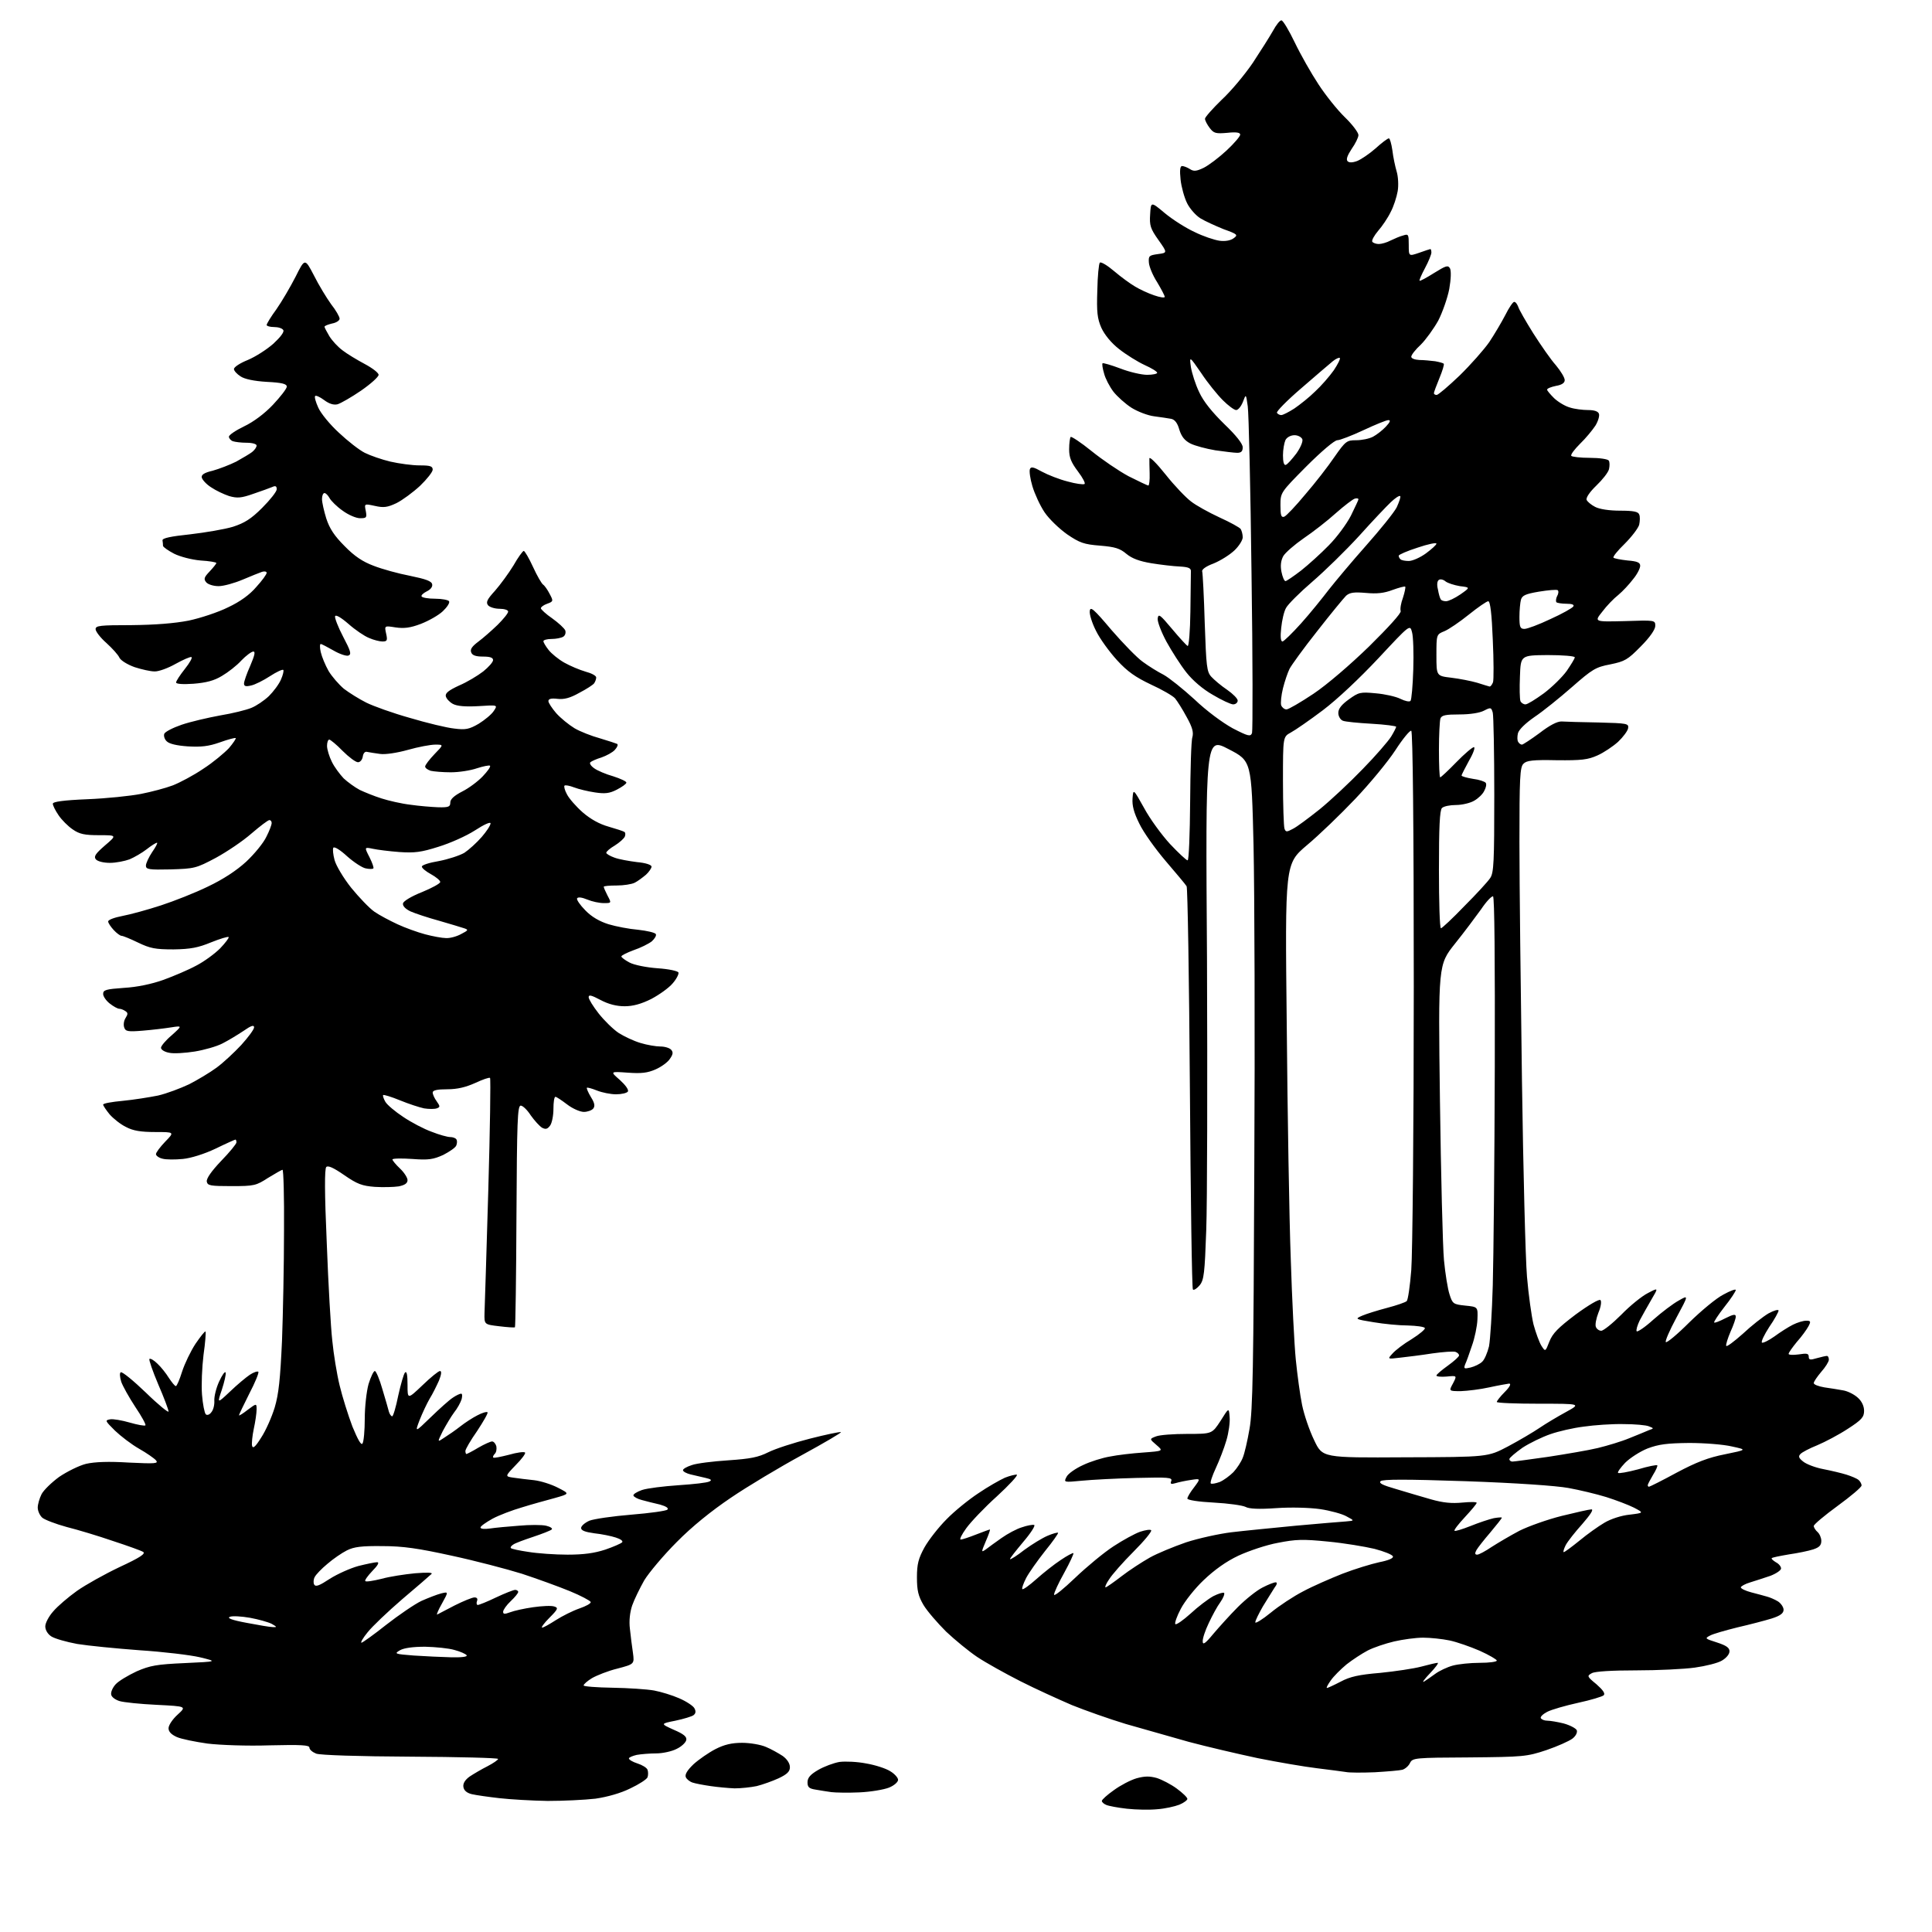 <?xml version="1.0" encoding="UTF-8" standalone="no"?>
<svg 
  version="1.1" 
  xmlns="http://www.w3.org/2000/svg" 
  xmlns:xlink="http://www.w3.org/1999/xlink" 
  xmlns:svg="http://www.w3.org/2000/svg"
  xmlns:rdf="http://www.w3.org/1999/02/22-rdf-syntax-ns#"
  xmlns:cc="http://creativecommons.org/ns#"
  xmlns:dc="http://purl.org/dc/elements/1.1/"
  viewBox="0 0 768 768"
  width="768"
  height="768"
>
<style>svg {background-color: white; }</style>"
<path stroke="none" fill="black" fill-rule="evenodd" d="M460.0,719.2C457.0,719.5 451.6,719.4 448.0,719.0C444.4,718.6 440.7,717.9 439.8,717.5C438.8,717.1 438.0,716.4 438.0,715.9C438.0,715.4 440.1,713.5 442.8,711.6C445.4,709.7 449.4,707.6 451.8,706.9C455.1,706.0 457.0,706.0 459.9,706.8C462.0,707.5 465.5,709.3 467.8,711.0C470.1,712.7 472.0,714.5 472.0,715.1C472.0,715.6 470.5,716.7 468.8,717.4C467.0,718.1 463.0,719.0 460.0,719.2zM217.7,715.9C211.5,715.8 202.9,715.3 198.5,714.8C194.1,714.3 189.2,713.6 187.5,713.2C185.5,712.7 184.4,711.7 184.2,710.3C184.0,708.9 184.9,707.5 186.7,706.2C188.2,705.2 191.4,703.3 193.8,702.1C196.1,700.9 198.0,699.6 198.0,699.2C198.0,698.8 182.3,698.4 163.2,698.3C142.5,698.2 127.3,697.7 125.7,697.1C124.2,696.5 123.0,695.5 123.0,694.7C123.0,693.7 119.8,693.5 107.2,693.8C98.2,694.1 87.5,693.7 82.5,693.1C77.6,692.4 72.1,691.3 70.3,690.5C68.1,689.5 67.0,688.4 67.0,687.0C67.0,685.8 68.6,683.4 70.6,681.6C74.2,678.3 74.2,678.3 62.3,677.7C55.8,677.4 49.1,676.7 47.5,676.2C45.9,675.7 44.3,674.6 44.2,673.6C44.0,672.6 44.8,670.8 46.0,669.5C47.2,668.2 50.9,666.0 54.3,664.4C59.6,662.1 62.2,661.6 73.5,661.1C86.5,660.5 86.5,660.5 79.5,658.8C75.7,657.9 64.8,656.6 55.5,656.0C46.1,655.3 35.0,654.2 30.7,653.5C26.4,652.7 21.8,651.4 20.4,650.5C19.0,649.6 18.0,648.0 18.0,646.5C18.0,645.2 19.4,642.5 21.2,640.5C22.9,638.5 27.1,634.9 30.6,632.4C34.0,630.0 41.7,625.7 47.6,622.9C55.6,619.2 58.0,617.6 56.9,616.9C56.1,616.4 50.8,614.5 45.0,612.6C39.2,610.6 30.9,608.1 26.5,607.0C22.1,605.8 17.7,604.1 16.8,603.3C15.8,602.4 15.0,600.6 15.0,599.3C15.0,598.0 15.7,595.6 16.5,594.0C17.3,592.4 20.5,589.3 23.5,587.1C26.6,585.0 31.4,582.6 34.2,581.9C37.7,581.1 43.2,580.9 51.3,581.4C61.8,581.9 63.1,581.8 62.0,580.5C61.3,579.7 58.3,577.6 55.3,575.9C52.3,574.2 48.0,570.9 45.7,568.7C41.8,564.8 41.6,564.6 43.8,564.2C45.0,564.0 48.5,564.6 51.6,565.5C54.7,566.4 57.5,566.9 57.8,566.6C58.1,566.3 56.3,563.0 53.8,559.3C51.3,555.5 48.8,551.0 48.2,549.3C47.6,547.3 47.5,545.8 48.0,545.5C48.6,545.2 53.0,548.8 58.0,553.6C62.9,558.4 67.0,561.7 67.0,561.1C67.0,560.4 65.2,555.6 62.9,550.3C60.7,545.1 59.1,540.5 59.4,540.2C59.8,539.9 61.2,540.7 62.6,542.1C64.0,543.4 66.0,545.9 67.1,547.7C68.3,549.5 69.5,551.0 69.9,551.0C70.3,551.0 71.4,548.4 72.4,545.2C73.4,542.1 75.8,537.1 77.7,534.2C79.7,531.3 81.4,529.1 81.7,529.3C81.9,529.6 81.6,533.8 80.9,538.6C80.3,543.5 80.0,550.6 80.3,554.4C80.6,558.2 81.3,561.7 81.8,562.2C82.3,562.7 83.3,562.4 84.0,561.4C84.8,560.5 85.3,558.5 85.2,556.8C85.1,555.2 85.9,551.8 87.1,549.2C88.3,546.6 89.4,545.0 89.7,545.6C89.9,546.3 89.2,549.3 88.2,552.4C86.3,558.0 86.3,558.0 91.4,553.2C94.2,550.5 97.8,547.5 99.3,546.5C100.8,545.5 102.3,545.0 102.7,545.3C103.0,545.7 101.4,549.6 99.1,554.0C96.9,558.4 95.0,562.3 95.0,562.6C95.0,562.9 96.6,561.9 98.5,560.4C102.0,557.8 102.0,557.8 102.0,560.3C102.0,561.7 101.5,565.2 100.9,567.9C100.3,570.7 100.0,573.8 100.2,574.7C100.5,576.0 101.5,575.2 103.8,571.5C105.6,568.8 108.0,563.4 109.2,559.5C110.8,554.1 111.4,548.2 112.1,533.0C112.5,522.3 112.9,502.6 112.9,489.2C113.0,475.9 112.7,465.0 112.3,465.0C112.0,465.0 109.4,466.5 106.6,468.2C101.8,471.3 101.1,471.5 92.0,471.5C83.6,471.5 82.5,471.3 82.2,469.7C82.0,468.5 84.0,465.6 87.9,461.5C91.3,458.0 94.0,454.7 94.0,454.1C94.0,453.5 93.8,453.0 93.6,453.0C93.4,453.0 89.8,454.6 85.7,456.6C81.3,458.7 75.9,460.4 72.7,460.7C69.7,461.0 66.0,461.0 64.6,460.6C63.2,460.3 62.0,459.4 62.0,458.8C62.0,458.1 63.7,455.9 65.7,453.8C69.4,450.0 69.4,450.0 61.7,450.0C56.0,450.0 52.9,449.5 50.1,448.0C48.0,447.0 45.1,444.7 43.6,443.0C42.2,441.3 41.0,439.5 41.0,439.1C41.0,438.6 44.5,438.0 48.8,437.6C53.0,437.2 59.3,436.2 62.8,435.5C66.3,434.7 71.8,432.6 75.2,431.0C78.5,429.3 83.4,426.4 86.1,424.4C88.7,422.5 93.1,418.4 95.9,415.4C98.7,412.3 101.0,409.2 101.0,408.4C101.0,407.3 99.8,407.7 96.8,409.8C94.4,411.4 90.6,413.7 88.4,414.8C86.1,416.0 81.1,417.4 77.4,418.0C73.6,418.6 69.0,418.9 67.3,418.5C65.5,418.2 64.0,417.3 64.0,416.5C64.0,415.8 65.9,413.5 68.3,411.5C72.5,407.7 72.5,407.7 68.0,408.4C65.5,408.8 60.5,409.4 56.8,409.7C50.9,410.2 49.9,410.0 49.4,408.5C49.0,407.5 49.2,405.8 49.9,404.7C50.9,403.1 50.9,402.6 49.8,401.9C49.1,401.4 48.0,401.0 47.4,401.0C46.8,401.0 45.1,400.1 43.6,398.9C42.2,397.8 41.0,396.1 41.0,395.1C41.0,393.5 42.2,393.2 49.2,392.7C54.5,392.4 60.2,391.2 65.0,389.5C69.1,388.0 75.0,385.5 78.1,383.8C81.2,382.2 85.4,379.1 87.5,377.0C89.6,374.8 91.1,372.8 90.9,372.5C90.6,372.2 87.4,373.2 83.9,374.6C78.8,376.7 75.8,377.3 69.0,377.4C61.7,377.4 59.7,377.0 54.9,374.7C51.8,373.2 48.9,372.0 48.3,372.0C47.8,372.0 46.4,371.0 45.2,369.7C44.0,368.4 43.0,366.9 43.0,366.3C43.0,365.6 45.6,364.7 48.7,364.1C51.9,363.5 58.8,361.6 64.0,359.9C69.2,358.2 77.6,354.9 82.7,352.4C88.6,349.6 94.0,346.1 97.9,342.5C101.2,339.4 104.8,335.0 105.9,332.6C107.1,330.3 108.0,327.8 108.0,327.2C108.0,326.5 107.6,326.0 107.1,326.0C106.5,326.0 103.4,328.4 100.0,331.3C96.6,334.3 90.2,338.6 85.8,341.0C77.9,345.2 77.3,345.3 67.8,345.6C59.2,345.8 58.0,345.6 58.0,344.1C58.0,343.2 59.1,340.8 60.5,338.7C61.9,336.7 62.8,335.0 62.4,335.0C62.0,335.0 60.2,336.1 58.3,337.6C56.5,339.0 53.4,340.8 51.5,341.6C49.6,342.3 46.1,343.0 43.7,343.0C41.1,343.0 38.8,342.4 38.1,341.6C37.2,340.5 37.9,339.4 41.7,336.1C46.5,332.0 46.5,332.0 39.4,332.0C33.7,332.0 31.6,331.6 28.9,329.7C27.1,328.5 24.5,325.9 23.3,324.1C22.0,322.2 21.0,320.2 21.0,319.5C21.0,318.7 25.1,318.1 34.8,317.7C42.3,317.4 51.9,316.4 56.0,315.6C60.1,314.8 65.8,313.3 68.7,312.2C71.5,311.1 77.0,308.2 80.8,305.6C84.7,303.1 89.2,299.3 91.0,297.4C92.7,295.4 93.9,293.6 93.7,293.4C93.5,293.2 90.7,293.9 87.4,295.1C82.9,296.7 79.9,297.0 74.7,296.7C70.3,296.4 67.3,295.7 66.3,294.7C65.4,293.9 65.0,292.5 65.3,291.7C65.6,290.9 68.7,289.3 72.2,288.1C75.7,286.9 82.6,285.3 87.5,284.4C92.4,283.6 98.0,282.2 99.9,281.4C101.9,280.6 105.0,278.5 106.9,276.7C108.7,274.9 110.9,272.0 111.7,270.1C112.5,268.3 112.9,266.5 112.6,266.3C112.3,266.0 109.9,267.1 107.3,268.8C104.7,270.5 101.3,272.2 99.8,272.5C97.7,273.0 97.0,272.8 97.0,271.7C97.0,270.9 98.1,267.7 99.5,264.6C101.2,260.6 101.6,259.0 100.7,259.0C100.0,259.0 97.8,260.6 95.9,262.6C94.1,264.6 90.6,267.3 88.2,268.7C85.1,270.6 81.9,271.4 76.9,271.8C72.7,272.1 70.0,271.9 70.0,271.3C70.0,270.7 71.6,268.3 73.5,265.9C75.4,263.5 76.6,261.4 76.1,261.2C75.6,261.0 72.7,262.3 69.8,263.9C66.8,265.6 63.0,267.0 61.4,266.9C59.8,266.9 56.3,266.1 53.5,265.2C50.7,264.2 48.1,262.6 47.5,261.5C47.0,260.3 44.6,257.7 42.3,255.6C39.9,253.5 38.0,251.0 38.0,250.1C38.0,248.7 39.7,248.5 52.2,248.5C61.8,248.4 69.3,247.8 75.0,246.7C79.7,245.7 86.7,243.4 90.7,241.4C95.4,239.2 99.3,236.4 101.9,233.3C104.2,230.8 106.0,228.3 106.0,227.7C106.0,227.2 105.2,227.0 104.2,227.3C103.3,227.6 99.8,229.0 96.5,230.4C93.2,231.8 88.9,233.0 86.9,233.0C84.8,233.0 82.7,232.3 82.0,231.5C80.9,230.2 81.1,229.5 83.3,227.2C84.8,225.6 86.0,224.1 86.0,223.8C86.0,223.5 83.2,223.0 79.7,222.8C76.2,222.5 71.6,221.3 69.2,220.1C66.9,218.9 64.9,217.5 64.8,217.0C64.8,216.4 64.7,215.4 64.6,214.8C64.5,213.9 68.0,213.2 75.6,212.4C81.6,211.7 89.3,210.4 92.6,209.4C97.2,207.9 99.8,206.3 104.2,201.9C107.4,198.7 110.0,195.4 110.0,194.5C110.0,193.2 109.5,193.0 108.2,193.6C107.3,194.0 103.9,195.2 100.7,196.3C95.9,198.0 94.3,198.1 91.1,197.2C89.0,196.5 85.8,195.0 83.9,193.7C82.0,192.5 80.4,190.7 80.2,189.8C80.0,188.7 81.2,187.9 84.6,187.1C87.1,186.4 91.3,184.8 93.9,183.5C96.4,182.1 99.3,180.4 100.2,179.7C101.2,178.9 102.0,177.8 102.0,177.1C102.0,176.5 100.3,176.0 98.1,176.0C95.9,176.0 93.5,175.7 92.6,175.4C91.7,175.1 91.0,174.2 91.0,173.6C91.0,172.9 93.7,171.1 97.0,169.5C100.8,167.7 105.2,164.4 108.5,160.9C111.5,157.7 114.0,154.5 114.0,153.7C114.0,152.6 112.1,152.1 106.1,151.8C101.0,151.5 97.2,150.7 95.6,149.6C94.2,148.7 93.0,147.4 93.0,146.7C93.0,145.9 95.5,144.3 98.5,143.1C101.6,141.8 106.1,138.9 108.7,136.6C111.5,134.0 113.1,131.9 112.6,131.2C112.2,130.5 110.6,130.0 108.9,130.0C107.3,130.0 106.0,129.6 106.0,129.2C106.0,128.7 107.7,125.9 109.9,122.9C112.0,119.9 115.4,114.1 117.5,110.0C121.2,102.6 121.2,102.6 124.8,109.5C126.7,113.3 129.8,118.4 131.6,120.9C133.5,123.3 135.0,125.9 135.0,126.7C135.0,127.4 133.7,128.3 132.0,128.6C130.4,129.0 129.0,129.5 129.0,129.9C129.0,130.2 129.9,131.9 130.9,133.6C132.0,135.4 134.3,137.9 136.2,139.3C138.0,140.7 142.0,143.1 145.0,144.7C148.0,146.3 150.5,148.2 150.5,149.0C150.5,149.8 147.4,152.6 143.5,155.3C139.7,157.9 135.5,160.3 134.2,160.7C132.6,161.1 130.8,160.5 128.8,159.0C127.2,157.8 125.6,157.1 125.3,157.4C124.9,157.7 125.5,159.8 126.5,162.0C127.5,164.3 131.2,168.8 134.7,172.0C138.2,175.3 142.8,178.9 145.0,180.0C147.2,181.1 151.8,182.7 155.2,183.5C158.7,184.3 163.9,185.0 166.8,185.0C171.0,185.0 172.0,185.3 172.0,186.7C172.0,187.6 169.7,190.5 167.0,193.1C164.2,195.7 160.0,198.8 157.6,200.0C154.0,201.7 152.5,201.9 149.0,201.1C144.8,200.2 144.8,200.2 145.4,203.1C145.9,205.8 145.7,206.0 143.1,206.0C141.6,206.0 138.5,204.7 136.2,203.0C133.9,201.4 131.6,199.1 131.0,198.0C130.4,196.9 129.5,196.0 129.0,196.0C128.4,196.0 128.0,197.1 128.0,198.4C128.0,199.7 128.8,203.2 129.7,206.1C131.0,210.1 132.9,213.0 137.0,217.1C140.9,221.1 144.2,223.3 148.5,224.9C151.8,226.2 158.3,228.0 163.0,228.9C169.3,230.2 171.6,231.0 171.8,232.3C172.0,233.3 171.1,234.4 169.6,235.1C168.2,235.8 167.3,236.7 167.6,237.1C167.9,237.6 170.3,238.0 173.0,238.0C175.7,238.0 178.2,238.5 178.5,239.0C178.9,239.6 177.7,241.4 176.0,243.0C174.3,244.6 170.4,246.8 167.3,248.0C163.1,249.6 160.6,249.9 157.2,249.4C152.8,248.7 152.8,248.7 153.5,251.9C154.1,254.6 153.9,255.0 152.0,255.0C150.9,255.0 148.5,254.4 146.7,253.6C144.9,252.9 141.2,250.4 138.5,248.0C135.5,245.4 133.4,244.2 133.2,245.0C133.0,245.6 134.4,249.3 136.4,253.1C139.4,258.8 139.8,260.1 138.5,260.6C137.7,260.9 135.0,260.0 132.6,258.6C130.1,257.2 127.9,256.0 127.5,256.0C127.1,256.0 127.1,257.5 127.5,259.2C127.9,261.0 129.3,264.4 130.6,266.7C131.9,268.9 134.7,272.1 136.7,273.8C138.8,275.4 142.8,277.9 145.6,279.3C148.4,280.7 156.2,283.5 163.0,285.4C169.7,287.4 177.6,289.3 180.5,289.6C185.1,290.2 186.5,289.9 190.3,287.7C192.7,286.2 195.4,284.0 196.3,282.6C197.9,280.2 197.9,280.2 190.2,280.7C184.9,281.0 181.7,280.7 180.0,279.8C178.6,279.0 177.4,277.7 177.2,276.7C177.0,275.5 178.4,274.4 182.5,272.5C185.6,271.2 189.9,268.6 192.1,266.9C194.2,265.2 196.0,263.2 196.0,262.4C196.0,261.4 194.8,261.0 192.0,261.0C189.1,261.0 187.7,260.5 187.3,259.3C186.8,258.1 187.7,256.9 190.1,255.1C192.0,253.7 195.4,250.7 197.8,248.4C200.1,246.1 202.0,243.8 202.0,243.1C202.0,242.5 200.5,242.0 198.6,242.0C196.8,242.0 194.7,241.4 194.0,240.6C193.1,239.4 193.6,238.3 196.8,234.8C198.9,232.4 202.2,227.9 204.1,224.8C205.9,221.6 207.8,219.0 208.2,219.0C208.6,219.0 210.3,221.9 211.9,225.4C213.5,228.9 215.3,232.0 215.9,232.4C216.5,232.8 217.7,234.5 218.5,236.1C220.0,238.9 220.0,239.1 217.5,240.0C216.1,240.5 215.0,241.3 215.0,241.8C215.0,242.2 217.0,244.1 219.5,245.8C222.0,247.6 224.3,249.7 224.7,250.6C225.0,251.5 224.7,252.6 223.9,253.1C223.1,253.6 221.0,254.0 219.2,254.0C217.5,254.0 216.0,254.4 216.0,254.9C216.0,255.3 216.9,256.9 218.1,258.4C219.2,259.8 222.0,262.1 224.3,263.4C226.6,264.7 230.4,266.3 232.8,267.0C235.1,267.6 237.0,268.6 237.0,269.3C237.0,270.0 236.6,271.0 236.2,271.6C235.8,272.2 233.2,273.9 230.3,275.4C226.6,277.5 224.2,278.1 221.6,277.8C219.1,277.5 218.0,277.8 218.0,278.7C218.0,279.4 219.4,281.5 221.1,283.5C222.9,285.5 226.1,288.1 228.4,289.5C230.6,290.8 235.2,292.6 238.5,293.5C241.8,294.5 244.9,295.5 245.3,295.7C245.8,296.0 245.4,297.0 244.4,298.1C243.5,299.1 241.1,300.4 239.1,301.1C237.1,301.7 235.1,302.6 234.7,303.0C234.2,303.4 234.9,304.5 236.2,305.4C237.4,306.3 240.9,307.8 243.8,308.6C246.6,309.5 249.0,310.6 249.0,311.1C249.0,311.6 247.3,312.8 245.2,313.9C242.3,315.4 240.5,315.6 236.5,315.0C233.8,314.6 230.0,313.7 228.2,313.0C226.4,312.3 224.7,312.0 224.4,312.3C224.1,312.6 224.5,314.2 225.4,315.8C226.2,317.4 229.0,320.6 231.6,322.9C234.7,325.6 238.3,327.6 241.9,328.6C245.0,329.5 247.8,330.4 248.2,330.7C248.6,330.9 248.7,331.7 248.4,332.5C248.1,333.3 246.3,334.9 244.4,336.1C242.5,337.2 241.0,338.5 241.0,339.0C241.0,339.4 242.5,340.3 244.2,340.9C246.0,341.6 250.1,342.3 253.2,342.7C256.7,343.0 259.0,343.8 259.0,344.5C259.0,345.1 258.0,346.6 256.8,347.7C255.5,348.8 253.5,350.3 252.3,350.9C251.1,351.5 247.9,352.0 245.1,352.0C242.3,352.0 240.0,352.2 240.0,352.5C240.0,352.9 240.7,354.4 241.5,356.0C243.1,359.0 243.1,359.0 240.0,359.0C238.3,359.0 235.4,358.4 233.5,357.6C231.3,356.7 229.8,356.5 229.4,357.1C229.1,357.6 230.6,359.8 232.7,361.9C235.2,364.5 238.4,366.3 241.9,367.4C244.9,368.3 250.1,369.3 253.7,369.6C257.2,370.0 260.3,370.7 260.7,371.3C261.0,371.9 260.3,373.1 259.1,374.2C257.8,375.2 254.6,376.8 251.9,377.7C249.2,378.7 247.0,379.8 247.0,380.2C247.0,380.6 248.5,381.7 250.2,382.6C252.0,383.6 257.1,384.6 261.4,384.9C265.9,385.2 269.5,386.0 269.7,386.6C269.9,387.2 268.9,389.2 267.4,390.9C265.9,392.7 262.1,395.4 258.9,397.1C254.9,399.1 251.6,400.0 248.3,400.0C245.1,400.0 241.9,399.2 238.7,397.5C235.1,395.6 234.0,395.3 234.0,396.4C234.0,397.2 235.8,400.1 238.0,402.9C240.2,405.7 243.8,409.2 245.9,410.6C248.1,412.0 251.9,413.8 254.6,414.6C257.2,415.4 260.8,416.0 262.5,416.0C264.3,416.0 266.2,416.6 266.8,417.3C267.7,418.3 267.5,419.2 266.3,420.9C265.5,422.2 262.9,424.1 260.6,425.1C257.4,426.5 255.0,426.8 249.5,426.4C242.5,425.9 242.5,425.9 246.4,429.3C248.6,431.3 250.0,433.2 249.6,433.9C249.2,434.5 247.1,435.0 244.9,435.0C242.7,435.0 239.3,434.3 237.3,433.5C235.3,432.7 233.5,432.2 233.3,432.4C233.1,432.6 233.8,434.3 234.9,436.1C236.4,438.5 236.6,439.7 235.8,440.7C235.2,441.4 233.5,442.0 232.1,442.0C230.6,442.0 227.6,440.7 225.4,439.0C223.3,437.4 221.2,436.0 220.8,436.0C220.3,436.0 220.0,438.2 220.0,440.8C220.0,443.5 219.4,446.4 218.7,447.4C217.6,448.9 216.9,449.0 215.5,448.3C214.5,447.7 212.5,445.5 211.0,443.4C209.6,441.2 207.8,439.5 207.0,439.5C205.7,439.5 205.5,445.8 205.3,483.4C205.2,507.5 204.9,527.4 204.7,527.6C204.5,527.8 201.7,527.6 198.4,527.2C192.5,526.5 192.5,526.5 192.6,522.0C192.7,519.5 193.4,497.6 194.1,473.3C194.8,449.0 195.1,428.8 194.8,428.5C194.5,428.2 191.9,429.1 188.9,430.5C185.1,432.2 181.8,433.0 177.8,433.0C173.8,433.0 172.0,433.4 172.0,434.3C172.0,435.0 172.7,436.6 173.6,437.8C175.0,439.8 175.0,440.1 173.6,440.6C172.7,440.9 170.5,440.9 168.6,440.6C166.7,440.2 162.4,438.8 159.0,437.4C155.6,436.0 152.6,435.1 152.3,435.3C152.1,435.6 152.5,436.8 153.2,438.0C153.9,439.2 157.1,441.9 160.3,444.0C163.4,446.1 168.5,448.8 171.6,449.9C174.6,451.1 177.9,452.0 179.0,452.0C180.0,452.0 181.1,452.4 181.4,452.9C181.8,453.4 181.7,454.5 181.4,455.3C181.1,456.2 178.7,457.8 176.2,459.1C172.2,460.9 170.4,461.2 163.8,460.7C159.5,460.4 156.0,460.5 156.0,460.9C156.0,461.3 157.3,462.9 159.0,464.5C160.7,466.1 162.0,468.2 162.0,469.1C162.0,470.4 160.9,471.1 158.5,471.6C156.5,471.9 152.2,472.0 149.0,471.8C143.9,471.4 142.0,470.7 136.8,467.1C132.6,464.2 130.4,463.2 129.7,463.9C129.0,464.6 129.0,474.1 129.9,494.3C130.5,510.4 131.5,527.9 132.1,533.0C132.6,538.2 133.9,546.2 135.0,550.7C136.1,555.3 138.4,562.6 140.1,567.1C142.3,572.4 143.6,574.7 144.1,573.8C144.6,573.1 145.0,568.6 145.0,563.9C145.0,559.2 145.7,553.1 146.5,550.2C147.4,547.3 148.5,545.0 149.0,545.0C149.5,545.0 150.9,548.3 152.0,552.2C153.2,556.2 154.4,560.3 154.6,561.2C154.9,562.2 155.5,563.0 155.9,563.0C156.3,563.0 157.4,559.3 158.3,554.8C159.3,550.3 160.5,546.1 161.0,545.6C161.7,544.9 162.0,546.6 162.0,550.5C162.0,556.3 162.0,556.3 167.9,550.7C171.2,547.5 174.3,545.0 174.9,545.0C175.6,545.0 175.5,546.3 174.5,548.8C173.6,550.8 172.0,554.1 170.8,556.0C169.7,557.9 167.9,561.7 166.8,564.5C164.9,569.5 164.9,569.5 171.2,563.4C174.7,560.0 178.6,556.5 180.0,555.6C181.3,554.7 182.8,554.0 183.3,554.0C183.8,554.0 183.8,555.0 183.5,556.2C183.1,557.5 181.8,559.9 180.5,561.5C179.3,563.1 177.3,566.5 176.0,568.9C173.8,573.4 173.8,573.4 176.6,571.5C178.2,570.5 181.1,568.5 183.0,567.0C184.9,565.5 188.0,563.5 189.8,562.6C191.7,561.6 193.4,561.1 193.8,561.4C194.1,561.7 192.2,565.0 189.7,568.8C187.1,572.5 185.0,576.1 185.0,576.8C185.0,577.4 185.2,578.0 185.4,578.0C185.6,578.0 187.8,576.9 190.1,575.5C192.5,574.1 195.0,573.0 195.6,573.0C196.3,573.0 197.0,573.9 197.3,574.9C197.5,576.0 197.3,577.3 196.7,577.9C196.1,578.5 195.8,579.2 196.1,579.4C196.3,579.7 199.1,579.1 202.3,578.3C205.4,577.4 208.3,577.0 208.7,577.4C209.1,577.7 207.4,580.0 205.0,582.4C200.7,586.9 200.7,586.9 204.1,587.4C206.0,587.7 209.6,588.1 212.3,588.4C214.9,588.7 219.1,590.0 221.8,591.4C226.5,593.8 226.5,593.8 220.5,595.5C217.2,596.4 211.3,598.0 207.5,599.2C203.7,600.3 198.4,602.3 195.8,603.7C193.1,605.2 191.0,606.7 191.0,607.2C191.0,607.8 192.7,607.9 194.8,607.6C196.8,607.3 202.0,606.8 206.2,606.5C210.5,606.1 215.4,606.1 217.1,606.5C218.8,606.9 219.8,607.6 219.3,608.0C218.9,608.4 215.6,609.7 212.0,610.9C208.4,612.1 204.8,613.4 204.0,614.0C203.2,614.5 202.8,615.1 203.1,615.4C203.3,615.7 206.5,616.4 210.0,616.9C213.6,617.5 220.6,618.0 225.6,618.0C232.1,618.0 236.3,617.4 240.6,616.0C243.8,614.9 246.8,613.6 247.3,613.1C247.8,612.6 246.7,611.8 244.8,611.2C243.0,610.6 239.1,609.8 236.2,609.5C232.6,609.0 231.0,608.4 231.0,607.4C231.0,606.6 232.5,605.3 234.3,604.5C236.1,603.8 243.6,602.7 251.0,602.1C258.4,601.5 264.8,600.6 265.3,600.1C265.9,599.5 264.8,598.8 262.4,598.1C260.2,597.6 257.0,596.8 255.2,596.3C253.5,595.9 251.9,595.0 251.8,594.5C251.6,594.0 253.2,593.0 255.2,592.3C257.3,591.6 263.8,590.8 269.7,590.4C275.7,590.0 281.2,589.4 282.0,588.9C283.1,588.4 282.7,588.0 280.5,587.5C278.8,587.1 276.1,586.5 274.5,586.1C272.9,585.7 271.5,585.0 271.5,584.4C271.5,583.9 273.1,583.0 275.0,582.4C276.9,581.7 283.4,580.9 289.5,580.5C298.3,579.9 301.4,579.3 305.4,577.3C308.2,575.9 315.6,573.5 321.9,571.9C328.2,570.3 333.8,569.1 334.3,569.3C334.7,569.4 327.8,573.5 318.8,578.4C309.8,583.3 297.1,590.9 290.5,595.4C282.8,600.6 275.1,606.8 269.0,613.0C263.8,618.2 258.0,625.1 256.1,628.2C254.3,631.4 252.1,635.9 251.3,638.2C250.4,640.9 250.0,644.3 250.4,647.5C250.7,650.2 251.2,654.5 251.6,657.0C252.2,661.5 252.2,661.5 245.4,663.3C241.7,664.2 237.2,666.0 235.3,667.1C233.5,668.2 232.0,669.5 232.0,670.0C232.0,670.4 237.2,670.8 243.5,670.9C249.8,671.0 257.2,671.5 260.0,672.0C262.7,672.5 267.3,673.9 270.0,675.1C272.8,676.3 275.5,678.1 276.0,679.0C276.7,680.2 276.6,681.1 275.7,681.8C275.1,682.3 271.8,683.3 268.5,684.0C262.5,685.2 262.5,685.2 267.8,687.6C271.8,689.3 273.1,690.4 272.8,691.7C272.6,692.7 270.9,694.3 269.0,695.2C267.1,696.2 263.4,697.0 260.9,697.0C258.3,697.0 254.8,697.3 253.1,697.6C251.4,698.0 250.0,698.6 250.0,699.0C250.0,699.5 251.5,700.4 253.4,701.0C255.3,701.6 257.1,702.7 257.4,703.5C257.7,704.3 257.7,705.7 257.4,706.5C257.1,707.3 254.0,709.3 250.6,710.9C246.8,712.8 241.5,714.3 236.7,715.0C232.4,715.5 223.8,715.9 217.7,715.9zM341.6,712.5C337.2,712.7 332.1,712.6 330.5,712.4C328.9,712.2 326.0,711.7 324.2,711.4C321.6,711.0 321.0,710.4 321.0,708.5C321.0,706.7 322.1,705.4 325.2,703.6C327.6,702.2 331.4,700.8 333.7,700.4C336.0,700.1 340.8,700.3 344.3,701.0C347.9,701.6 352.2,703.0 353.9,704.1C355.6,705.1 357.0,706.7 357.0,707.5C357.0,708.4 355.4,709.8 353.4,710.6C351.4,711.4 346.1,712.3 341.6,712.5zM292.0,710.9C289.5,710.8 285.2,710.4 282.5,710.0C279.7,709.6 276.5,709.0 275.3,708.6C274.1,708.2 272.9,707.2 272.6,706.4C272.2,705.3 273.3,703.6 275.7,701.3C277.8,699.4 281.7,696.7 284.4,695.3C287.9,693.5 290.9,692.8 295.0,692.8C298.1,692.8 302.3,693.5 304.4,694.4C306.4,695.2 309.4,696.9 311.1,698.0C312.9,699.3 314.0,701.0 314.0,702.5C314.0,704.2 312.9,705.3 309.5,706.9C307.1,708.0 303.2,709.4 300.8,710.0C298.4,710.5 294.5,710.9 292.0,710.9zM546.5,704.5C541.5,704.7 536.4,704.7 535.0,704.4C533.6,704.2 528.5,703.5 523.5,702.9C518.5,702.3 508.0,700.5 500.0,698.9C492.0,697.2 479.6,694.3 472.5,692.4C465.4,690.4 454.1,687.2 447.5,685.3C440.9,683.3 431.3,679.9 426.1,677.8C421.0,675.6 411.7,671.4 405.6,668.3C399.5,665.2 391.8,660.9 388.5,658.7C385.2,656.5 379.6,651.9 376.1,648.6C372.7,645.2 368.6,640.5 367.1,638.0C365.0,634.4 364.5,632.2 364.5,627.0C364.5,621.7 365.1,619.5 367.5,615.1C369.2,612.1 373.1,607.1 376.3,603.9C379.4,600.7 385.1,596.1 388.9,593.6C392.7,591.0 397.5,588.3 399.5,587.4C401.5,586.6 403.7,586.1 404.2,586.2C404.8,586.4 401.2,590.3 396.3,594.8C391.4,599.2 385.9,605.0 384.1,607.5C382.3,610.0 381.3,612.0 381.9,612.0C382.5,612.0 385.2,611.1 388.0,610.0C390.8,608.9 393.3,608.0 393.5,608.0C393.7,608.0 393.0,610.1 391.9,612.6C390.0,617.1 390.0,617.2 391.9,615.9C392.9,615.1 395.7,613.1 398.1,611.4C400.5,609.7 404.2,607.7 406.3,607.1C408.3,606.4 410.5,606.0 411.1,606.2C411.7,606.4 409.7,609.5 406.7,613.0C403.7,616.6 401.3,619.6 401.5,619.8C401.7,620.0 404.3,618.4 407.2,616.1C410.2,613.9 414.3,611.4 416.4,610.5C418.5,609.6 420.4,609.1 420.6,609.3C420.8,609.5 418.5,612.8 415.4,616.6C412.4,620.4 409.0,625.2 407.9,627.3C406.8,629.5 406.1,631.4 406.4,631.7C406.7,632.0 409.2,630.2 412.0,627.7C414.8,625.2 419.1,621.8 421.7,620.1C424.2,618.4 426.5,617.2 426.7,617.4C426.9,617.6 425.3,621.1 423.1,625.1C420.8,629.2 419.0,633.1 419.0,633.9C419.0,634.7 422.8,631.6 427.4,627.2C432.0,622.8 438.9,617.1 442.6,614.7C446.4,612.2 451.2,609.6 453.2,608.9C455.3,608.2 457.3,607.9 457.6,608.3C458.0,608.7 454.9,612.5 450.6,616.8C446.4,621.0 442.0,626.0 440.9,627.8C439.7,629.5 439.1,631.0 439.5,631.0C439.8,631.0 442.7,629.0 445.8,626.6C448.9,624.2 454.0,620.9 457.0,619.2C460.0,617.5 466.6,614.8 471.5,613.1C476.4,611.5 484.6,609.7 489.5,609.1C494.4,608.5 505.9,607.4 515.0,606.5C524.1,605.7 533.1,604.9 535.0,604.8C538.5,604.5 538.5,604.5 535.3,602.8C533.6,601.8 528.8,600.5 524.8,599.9C520.6,599.3 513.2,599.1 507.4,599.5C500.4,600.0 496.5,599.8 495.1,599.0C493.9,598.4 488.2,597.6 482.5,597.3C476.5,597.0 472.0,596.3 472.0,595.7C472.0,595.1 473.2,593.1 474.7,591.2C477.3,587.7 477.3,587.7 473.4,588.3C471.3,588.6 468.5,589.2 467.2,589.6C465.5,590.1 465.1,589.9 465.6,588.7C466.1,587.3 464.4,587.2 451.8,587.5C443.9,587.7 434.2,588.2 430.1,588.6C422.8,589.3 422.8,589.3 424.0,587.0C424.6,585.8 427.6,583.7 430.5,582.4C433.4,581.0 438.2,579.5 441.2,579.0C444.1,578.4 450.1,577.7 454.5,577.4C462.5,576.8 462.5,576.8 459.7,574.4C456.9,572.0 456.9,572.0 459.5,571.0C460.9,570.4 466.6,570.0 472.0,570.0C481.8,570.0 481.8,570.0 485.2,564.8C488.5,559.5 488.5,559.5 488.8,563.3C489.0,565.4 488.4,569.6 487.5,572.6C486.6,575.7 484.7,580.6 483.3,583.6C481.9,586.6 481.0,589.3 481.3,589.7C481.7,590.0 483.2,589.7 484.9,589.1C486.5,588.4 488.9,586.6 490.3,585.2C491.7,583.7 493.4,581.1 494.0,579.5C494.7,577.9 495.9,572.7 496.7,568.0C498.0,560.9 498.3,543.4 498.6,464.5C498.9,412.2 498.7,354.4 498.3,336.0C497.5,302.5 497.5,302.5 488.4,297.8C479.2,293.0 479.2,293.0 479.8,381.3C480.0,429.8 479.9,478.3 479.5,489.0C478.9,506.1 478.6,508.8 476.9,510.9C475.8,512.2 474.6,513.0 474.2,512.6C473.8,512.2 473.3,476.2 473.0,432.7C472.7,389.1 472.1,353.0 471.7,352.3C471.3,351.6 467.5,347.1 463.4,342.3C459.3,337.5 454.5,330.8 452.9,327.4C450.7,323.0 450.0,320.2 450.2,317.4C450.5,313.5 450.5,313.5 454.8,321.2C457.1,325.5 461.8,331.9 465.1,335.5C468.5,339.1 471.6,342.0 472.1,342.0C472.6,342.0 473.0,331.5 473.1,318.8C473.2,306.0 473.5,294.4 474.0,293.0C474.5,291.1 474.0,289.1 471.7,285.0C470.1,282.0 468.0,278.7 467.1,277.6C466.2,276.6 461.9,274.1 457.5,272.1C451.4,269.2 448.2,267.0 444.0,262.4C441.0,259.1 437.2,253.9 435.7,250.8C434.1,247.7 433.0,244.1 433.2,242.9C433.4,240.9 434.8,242.1 441.8,250.4C446.4,255.7 452.0,261.5 454.3,263.1C456.6,264.8 460.3,267.1 462.5,268.2C464.7,269.4 470.2,273.8 474.8,278.0C479.6,282.6 486.0,287.3 490.0,289.5C496.2,292.7 497.1,292.9 497.7,291.4C498.0,290.5 498.0,262.0 497.5,228.1C497.1,194.2 496.4,164.2 496.0,161.5C495.3,156.5 495.3,156.5 494.1,159.7C493.4,161.5 492.2,163.0 491.4,163.0C490.6,163.0 488.2,161.2 486.1,159.1C483.9,156.9 480.0,152.1 477.5,148.3C472.8,141.5 472.8,141.5 473.4,145.9C473.8,148.3 475.2,152.8 476.7,155.9C478.4,159.6 481.8,163.8 486.7,168.6C491.4,173.1 494.0,176.4 494.0,177.8C494.0,179.4 493.4,180.0 491.8,180.0C490.6,180.0 486.7,179.5 483.1,179.0C479.5,178.4 475.0,177.2 473.2,176.3C470.9,175.1 469.7,173.6 468.8,170.8C468.1,168.2 467.0,166.8 465.6,166.5C464.4,166.3 461.4,165.8 458.9,165.5C456.3,165.2 452.2,163.6 449.8,162.1C447.3,160.5 444.1,157.6 442.6,155.7C441.1,153.7 439.4,150.5 438.9,148.5C438.3,146.5 438.0,144.6 438.3,144.4C438.5,144.2 441.7,145.1 445.4,146.5C449.0,147.9 453.8,149.0 456.0,149.0C458.2,149.0 460.0,148.6 460.0,148.2C460.0,147.7 457.7,146.3 455.0,145.1C452.2,143.8 447.7,141.0 444.9,138.8C441.7,136.3 439.1,133.1 437.8,130.3C436.2,126.6 435.9,124.1 436.2,115.5C436.3,109.8 436.8,104.8 437.2,104.4C437.7,104.0 440.2,105.5 442.9,107.8C445.6,110.1 449.3,112.8 451.2,113.9C453.0,115.0 456.4,116.6 458.8,117.4C461.1,118.2 463.0,118.5 463.0,118.0C463.0,117.5 461.6,114.9 460.0,112.2C458.3,109.6 456.8,106.0 456.7,104.4C456.5,101.7 456.8,101.5 460.3,101.0C464.1,100.5 464.1,100.5 460.5,95.4C457.3,90.9 456.9,89.6 457.2,85.2C457.5,80.1 457.5,80.1 463.0,84.7C466.0,87.2 471.3,90.6 474.8,92.2C478.2,93.9 482.7,95.4 484.8,95.7C487.1,96.0 489.2,95.6 490.4,94.7C492.2,93.4 492.0,93.1 486.4,91.1C483.2,89.8 479.0,87.9 477.2,86.8C475.4,85.7 473.0,83.0 471.9,80.8C470.8,78.6 469.6,74.3 469.3,71.4C468.9,67.7 469.1,66.0 469.9,66.0C470.5,66.0 471.9,66.5 473.0,67.2C474.5,68.2 475.6,68.1 478.5,66.7C480.5,65.7 484.6,62.6 487.6,59.8C490.6,57.0 493.0,54.2 493.0,53.5C493.0,52.7 491.5,52.4 487.9,52.8C483.3,53.2 482.5,53.0 480.9,50.9C479.9,49.6 479.0,47.9 479.0,47.2C479.0,46.6 482.0,43.2 485.6,39.7C489.3,36.3 494.8,29.7 498.0,25.0C501.1,20.3 504.7,14.6 506.0,12.3C507.3,9.9 508.8,8.0 509.4,8.1C510.0,8.1 512.4,12.1 514.7,16.9C517.0,21.7 521.2,29.1 524.1,33.5C526.9,37.8 531.6,43.7 534.6,46.6C537.6,49.5 540.0,52.7 540.0,53.7C540.0,54.6 538.8,57.1 537.3,59.2C535.6,61.8 535.0,63.4 535.7,64.1C536.3,64.7 537.6,64.7 539.5,64.0C541.0,63.4 544.3,61.2 546.8,59.0C549.2,56.8 551.6,55.0 552.1,55.0C552.5,55.0 553.1,57.1 553.5,59.8C553.8,62.4 554.6,66.2 555.2,68.2C555.8,70.2 556.0,73.7 555.6,76.0C555.2,78.3 554.0,82.1 552.8,84.3C551.7,86.6 549.4,90.0 547.8,91.8C546.3,93.6 545.2,95.5 545.5,96.1C545.9,96.6 547.0,97.0 548.1,97.0C549.2,97.0 551.3,96.4 552.8,95.6C554.3,94.9 556.5,93.9 557.8,93.6C559.9,92.9 560.0,93.2 560.0,97.4C560.0,101.9 560.0,101.9 564.1,100.5C566.4,99.7 568.4,99.0 568.6,99.0C568.8,99.0 569.0,99.6 569.0,100.4C569.0,101.1 567.9,103.9 566.5,106.5C565.1,109.1 564.1,111.4 564.3,111.6C564.5,111.8 567.1,110.4 570.1,108.5C574.8,105.6 575.6,105.3 576.4,106.7C576.9,107.7 576.8,110.9 576.1,114.9C575.4,118.5 573.4,124.2 571.7,127.5C569.9,130.7 566.8,135.0 564.8,137.0C562.7,138.9 561.0,141.1 561.0,141.8C561.0,142.5 562.4,143.0 564.2,143.1C566.0,143.1 568.8,143.4 570.5,143.6C572.1,143.9 573.7,144.3 573.9,144.6C574.2,144.8 573.4,147.4 572.2,150.3C571.0,153.2 570.0,155.9 570.0,156.3C570.0,156.7 570.5,157.0 571.1,157.0C571.7,157.0 575.8,153.5 580.2,149.3C584.6,145.0 589.9,139.0 592.0,136.0C594.0,133.0 596.9,128.1 598.4,125.2C599.8,122.4 601.4,120.0 601.9,120.0C602.5,120.0 603.1,120.9 603.5,121.9C603.8,123.0 606.5,127.7 609.5,132.5C612.5,137.2 616.5,143.0 618.5,145.2C620.4,147.5 622.0,150.1 622.0,151.1C622.0,152.2 620.9,153.0 618.5,153.4C616.6,153.8 615.0,154.4 615.0,154.9C615.0,155.3 616.3,156.8 617.8,158.3C619.4,159.8 622.2,161.5 624.1,162.0C625.9,162.6 629.2,163.0 631.3,163.0C633.7,163.0 635.3,163.5 635.6,164.5C635.9,165.3 635.3,167.4 634.2,169.2C633.0,171.0 630.3,174.3 628.1,176.4C625.9,178.6 624.3,180.7 624.6,181.2C624.9,181.6 628.2,182.0 632.0,182.0C635.8,182.0 639.2,182.5 639.5,183.1C639.9,183.6 639.9,185.2 639.6,186.5C639.3,187.8 637.0,190.7 634.6,193.0C632.0,195.5 630.4,197.8 630.7,198.7C631.0,199.4 632.5,200.7 634.1,201.5C635.8,202.4 639.7,203.0 644.0,203.0C649.4,203.0 651.2,203.4 651.6,204.5C652.0,205.3 651.9,207.2 651.6,208.6C651.2,210.0 648.6,213.4 645.8,216.2C643.0,218.9 641.0,221.4 641.4,221.7C641.7,222.0 644.2,222.5 647.0,222.8C650.8,223.1 652.0,223.6 652.0,224.9C652.0,225.9 650.8,228.3 649.2,230.2C647.7,232.2 645.1,235.0 643.3,236.5C641.5,237.9 638.6,240.9 636.9,243.2C633.7,247.2 633.7,247.2 645.8,246.9C657.9,246.5 658.0,246.5 658.0,248.8C658.0,250.2 655.9,253.3 652.2,257.0C647.0,262.3 645.9,262.9 640.1,264.1C634.3,265.2 633.0,266.0 624.9,273.1C620.0,277.4 613.3,282.8 610.0,285.0C606.4,287.5 603.8,290.0 603.4,291.5C603.1,292.8 603.1,294.4 603.5,294.9C603.8,295.5 604.5,296.0 605.0,296.0C605.4,296.0 608.6,293.9 612.0,291.4C616.0,288.3 619.1,286.7 620.8,286.8C622.3,286.9 628.9,287.1 635.5,287.2C646.9,287.5 647.5,287.6 647.2,289.5C647.0,290.6 645.2,293.0 643.2,294.9C641.2,296.7 637.5,299.2 635.0,300.3C631.2,302.0 628.7,302.3 618.8,302.2C609.4,302.0 606.8,302.3 605.6,303.6C604.2,304.9 604.0,309.2 604.0,334.8C604.0,351.1 604.5,393.8 605.0,429.5C605.5,465.2 606.4,500.4 607.0,507.5C607.6,514.6 608.8,523.2 609.6,526.5C610.5,529.8 611.9,533.6 612.7,534.9C614.3,537.4 614.3,537.4 615.9,533.3C617.2,530.0 619.4,527.8 626.4,522.5C631.6,518.7 635.7,516.3 636.2,516.8C636.7,517.3 636.4,519.5 635.4,521.8C634.5,524.1 634.0,526.7 634.4,527.5C634.7,528.3 635.7,529.0 636.5,529.0C637.4,529.0 641.0,526.1 644.5,522.6C648.0,519.0 652.7,515.2 655.1,514.0C659.3,511.8 659.3,511.8 656.4,516.7C654.9,519.3 652.8,523.0 651.8,524.9C650.9,526.8 650.3,528.7 650.6,529.2C650.9,529.6 653.9,527.6 657.2,524.6C660.6,521.6 665.1,518.2 667.3,517.0C671.3,514.7 671.3,514.7 666.4,523.8C663.7,528.8 661.8,533.2 662.2,533.5C662.6,533.9 666.8,530.4 671.5,525.7C676.2,521.1 682.3,516.0 685.1,514.6C687.8,513.1 690.0,512.3 690.0,512.8C690.0,513.3 688.0,516.4 685.5,519.5C683.0,522.7 681.2,525.5 681.4,525.7C681.6,526.0 683.6,525.2 685.9,524.0C689.1,522.4 690.0,522.3 690.0,523.4C690.0,524.1 689.1,526.8 687.9,529.4C686.8,532.0 686.0,534.5 686.2,535.0C686.4,535.5 689.3,533.3 692.8,530.2C696.2,527.0 700.8,523.4 703.0,522.1C705.2,520.9 707.0,520.4 707.0,521.0C707.0,521.5 705.4,524.5 703.3,527.5C701.3,530.6 700.0,533.3 700.4,533.7C700.7,534.0 702.9,533.0 705.3,531.3C707.6,529.6 710.9,527.5 712.7,526.6C714.5,525.7 716.8,525.0 718.0,525.0C719.8,525.0 719.9,525.3 718.9,527.2C718.2,528.5 716.2,531.3 714.3,533.4C712.5,535.6 711.0,537.7 711.0,538.2C711.0,538.6 712.8,538.7 715.0,538.4C718.2,537.9 719.0,538.0 719.0,539.3C719.0,540.6 719.6,540.7 722.2,539.9C724.0,539.4 725.8,539.0 726.2,539.0C726.7,539.0 727.0,539.7 727.0,540.5C727.0,541.3 725.6,543.5 724.0,545.3C722.4,547.2 721.0,549.2 721.0,549.8C721.0,550.4 722.9,551.1 725.2,551.5C727.6,551.8 730.9,552.4 732.7,552.7C734.5,553.0 737.1,554.3 738.5,555.6C740.1,557.0 741.0,559.0 741.0,560.8C741.0,563.3 740.1,564.4 734.5,568.0C731.0,570.3 725.5,573.2 722.4,574.5C719.4,575.7 716.3,577.3 715.7,578.0C714.8,578.9 715.0,579.6 716.8,581.0C718.0,582.0 721.6,583.4 724.8,584.0C727.9,584.6 732.1,585.6 734.0,586.2C735.9,586.8 738.1,587.7 738.8,588.3C739.4,588.8 740.0,589.8 740.0,590.5C740.0,591.2 735.7,594.8 730.5,598.6C725.3,602.4 721.0,606.0 721.0,606.6C721.0,607.2 721.7,608.3 722.5,609.0C723.3,609.7 724.0,611.3 724.0,612.5C724.0,614.3 723.2,615.1 720.8,615.9C719.0,616.5 714.6,617.4 711.1,617.9C707.6,618.5 704.5,619.1 704.3,619.4C704.0,619.6 704.8,620.3 705.9,621.0C707.1,621.6 708.0,622.7 708.0,623.5C708.0,624.2 706.1,625.5 703.8,626.4C701.4,627.2 697.8,628.4 695.8,629.0C693.7,629.6 692.0,630.6 692.0,631.0C692.0,631.5 693.9,632.4 696.2,633.0C698.6,633.6 701.4,634.4 702.5,634.7C703.6,635.0 705.5,635.8 706.8,636.6C708.0,637.4 709.0,638.9 709.0,639.9C709.0,641.3 707.7,642.3 704.2,643.4C701.6,644.2 695.5,645.8 690.7,646.9C685.9,648.1 680.9,649.5 679.7,650.2C677.6,651.3 677.8,651.4 682.5,652.9C686.2,654.1 687.5,655.0 687.5,656.4C687.5,657.6 686.2,659.1 684.5,660.1C682.9,661.1 678.0,662.3 673.7,662.9C669.4,663.5 658.9,664.0 650.4,664.0C640.8,664.0 634.1,664.4 632.8,665.1C630.8,666.2 630.8,666.4 634.6,669.5C637.2,671.8 638.2,673.2 637.5,673.9C637.0,674.4 632.4,675.8 627.3,676.9C622.3,678.0 616.7,679.6 615.0,680.5C613.3,681.4 612.2,682.5 612.5,683.0C612.9,683.6 614.0,684.0 615.1,684.0C616.2,684.0 619.2,684.5 621.6,685.1C624.1,685.8 626.4,687.0 626.8,687.8C627.1,688.7 626.4,690.1 625.1,691.1C623.8,692.1 619.1,694.2 614.7,695.7C606.9,698.3 605.5,698.4 584.0,698.6C562.4,698.7 561.5,698.8 560.5,700.8C560.0,701.9 558.7,703.1 557.5,703.5C556.4,703.8 551.5,704.2 546.5,704.5zM527.5,671.0C527.8,671.0 530.2,669.9 532.9,668.5C536.6,666.5 540.2,665.7 548.6,665.0C554.6,664.4 562.0,663.3 565.0,662.5C568.0,661.7 570.9,661.0 571.5,661.0C572.0,661.0 570.6,662.9 568.5,665.1C566.3,667.4 565.2,668.9 566.0,668.5C566.8,668.0 568.9,666.6 570.5,665.4C572.1,664.2 575.3,662.7 577.5,662.1C579.7,661.5 584.5,661.0 588.2,661.0C592.0,661.0 595.0,660.6 595.0,660.1C595.0,659.7 592.0,657.9 588.2,656.2C584.5,654.6 579.1,652.7 576.2,652.1C573.3,651.5 568.6,651.0 565.7,651.0C562.8,651.0 557.7,651.7 554.2,652.5C550.8,653.3 546.0,654.9 543.7,656.1C541.4,657.3 537.6,659.8 535.3,661.6C533.0,663.5 530.1,666.4 529.0,668.0C527.8,669.7 527.1,671.0 527.5,671.0zM179.3,658.8C183.5,658.9 185.9,658.6 185.5,658.0C185.2,657.5 183.0,656.5 180.7,655.9C178.4,655.2 173.1,654.7 169.0,654.6C164.1,654.6 160.6,655.1 159.0,656.0C156.6,657.4 156.9,657.5 164.5,658.1C168.9,658.4 175.6,658.7 179.3,658.8zM482.3,649.5C484.6,646.8 489.0,641.9 492.1,638.8C495.2,635.7 499.6,632.2 501.8,631.1C504.1,629.9 506.4,629.0 507.1,629.0C507.8,629.0 507.7,629.8 506.6,631.2C505.8,632.5 503.7,635.8 502.0,638.6C500.4,641.4 499.0,644.2 499.0,644.9C499.0,645.5 501.8,643.8 505.1,641.1C508.5,638.3 514.3,634.5 518.0,632.6C521.7,630.6 528.8,627.5 533.6,625.6C538.5,623.7 545.1,621.7 548.3,621.0C551.9,620.3 554.0,619.4 553.7,618.7C553.5,618.0 550.2,616.7 546.4,615.7C542.6,614.8 534.3,613.4 527.9,612.8C517.9,611.8 515.1,611.9 508.0,613.3C503.5,614.1 496.4,616.5 492.3,618.4C487.4,620.7 482.7,624.1 478.5,628.1C475.0,631.4 470.9,636.6 469.4,639.5C467.8,642.5 466.9,645.2 467.2,645.6C467.6,646.0 470.3,644.1 473.3,641.4C476.2,638.7 480.3,635.6 482.3,634.5C484.3,633.5 486.2,632.9 486.6,633.2C486.9,633.6 486.3,635.2 485.1,636.9C483.9,638.5 481.9,642.2 480.5,645.2C479.1,648.1 478.0,651.4 478.1,652.5C478.1,654.0 479.1,653.4 482.3,649.5zM143.7,653.0C144.1,653.0 148.6,649.8 153.5,645.9C158.5,642.0 164.8,637.7 167.5,636.4C170.2,635.2 173.8,633.8 175.4,633.4C178.3,632.7 178.3,632.7 175.7,637.4C174.2,640.0 173.4,642.0 173.8,641.8C174.2,641.6 177.3,640.0 180.7,638.2C184.1,636.5 187.7,635.0 188.6,635.0C189.6,635.0 190.0,635.5 189.6,636.5C189.3,637.3 189.5,638.0 189.9,638.0C190.4,638.0 193.7,636.7 197.2,635.0C200.6,633.4 204.1,632.0 204.8,632.0C205.4,632.0 206.0,632.4 206.0,632.8C206.0,633.3 204.7,634.9 203.0,636.5C201.3,638.1 200.0,640.0 200.0,640.7C200.0,641.7 200.6,641.7 202.8,640.9C204.3,640.3 208.4,639.4 211.9,638.9C215.4,638.4 219.2,638.2 220.3,638.6C222.0,639.1 221.9,639.6 218.4,643.1C216.3,645.2 215.0,647.0 215.5,647.0C216.1,647.0 218.5,645.6 221.0,644.0C223.5,642.4 227.7,640.3 230.3,639.4C232.9,638.5 235.0,637.4 234.8,636.8C234.6,636.3 230.9,634.3 226.5,632.5C222.1,630.7 213.6,627.6 207.5,625.6C201.4,623.7 188.8,620.4 179.5,618.4C166.3,615.5 160.2,614.6 152.0,614.6C143.7,614.5 140.7,614.9 137.9,616.3C135.9,617.3 132.4,619.7 130.1,621.7C127.8,623.6 125.6,625.9 125.1,626.9C124.6,627.8 124.5,629.2 124.9,629.9C125.5,630.9 127.0,630.3 131.1,627.6C134.1,625.7 139.2,623.4 142.5,622.5C145.7,621.7 149.1,621.0 149.9,621.0C150.9,621.0 150.2,622.3 148.0,624.5C146.2,626.4 144.9,628.2 145.2,628.5C145.5,628.9 148.4,628.4 151.7,627.6C154.9,626.7 160.9,625.8 165.0,625.4C170.0,625.0 172.2,625.1 171.5,625.7C170.9,626.3 165.7,630.8 159.9,635.7C154.1,640.7 147.9,646.6 146.1,648.9C144.3,651.1 143.2,653.0 143.7,653.0zM108.5,646.8C110.2,646.9 110.1,646.7 108.0,645.5C106.6,644.8 102.7,643.7 99.4,643.1C96.0,642.5 92.4,642.3 91.4,642.7C90.1,643.2 92.1,644.0 98.0,645.1C102.7,646.0 107.4,646.8 108.5,646.8zM587.2,618.0C587.9,618.0 590.5,616.6 593.0,614.9C595.5,613.3 600.4,610.4 604.0,608.5C607.6,606.7 615.2,604.0 620.8,602.6C626.5,601.2 631.8,600.0 632.6,600.0C633.6,600.0 632.2,602.1 629.0,605.8C626.2,608.9 623.2,612.7 622.4,614.2C621.6,615.8 621.3,617.0 621.6,617.0C622.0,617.0 624.8,614.9 627.9,612.4C630.9,609.9 635.4,606.7 637.8,605.3C640.3,603.8 644.6,602.4 647.8,602.1C653.5,601.4 653.5,601.4 649.5,599.3C647.3,598.2 642.3,596.3 638.5,595.1C634.6,593.9 627.9,592.3 623.5,591.5C618.6,590.6 602.7,589.5 582.7,588.8C558.9,588.0 549.6,588.0 548.8,588.8C548.0,589.6 549.7,590.4 554.9,591.9C558.8,593.1 565.0,594.9 568.8,596.0C573.7,597.4 577.1,597.7 581.3,597.3C584.4,597.0 587.0,597.0 587.0,597.4C587.0,597.8 584.9,600.3 582.3,603.1C579.8,605.8 577.9,608.2 578.2,608.5C578.4,608.8 581.3,607.9 584.6,606.6C587.8,605.3 592.0,603.9 593.8,603.5C595.5,603.2 597.0,603.1 597.0,603.3C597.0,603.6 594.9,606.2 592.4,609.2C589.9,612.1 587.4,615.3 586.9,616.2C586.2,617.5 586.3,618.0 587.2,618.0zM655.5,591.0C655.8,591.0 660.8,588.5 666.5,585.4C674.4,581.2 679.1,579.4 685.7,578.1C694.5,576.3 694.5,576.3 688.5,575.0C685.2,574.2 677.5,573.6 671.5,573.6C662.7,573.7 659.4,574.1 654.9,575.8C651.9,577.0 647.9,579.6 646.0,581.5C644.2,583.4 642.9,585.2 643.2,585.5C643.5,585.8 647.0,585.2 651.1,584.1C655.1,582.9 658.6,582.2 658.8,582.5C659.0,582.7 658.3,584.4 657.1,586.3C656.0,588.2 655.0,590.0 655.0,590.4C655.0,590.7 655.2,591.0 655.5,591.0zM601.2,581.0C601.9,581.0 608.4,580.1 615.5,579.1C622.6,578.0 631.5,576.5 635.2,575.6C638.9,574.7 644.6,573.0 647.7,571.7C650.9,570.4 654.4,569.0 655.5,568.5C657.5,567.8 657.5,567.8 655.5,567.0C654.4,566.5 649.8,566.1 645.3,566.1C640.8,566.0 633.7,566.5 629.6,567.1C625.4,567.6 619.4,569.0 616.3,570.1C613.1,571.2 608.1,573.6 605.2,575.5C602.4,577.5 600.0,579.5 600.0,580.0C600.0,580.6 600.6,581.0 601.2,581.0zM558.5,579.3C591.4,579.2 591.4,579.2 599.4,575.0C603.9,572.6 609.5,569.3 612.0,567.6C614.5,565.9 619.2,563.1 622.5,561.3C628.5,558.0 628.5,558.0 611.8,558.0C602.5,558.0 595.0,557.7 595.0,557.3C595.0,556.9 596.4,555.1 598.2,553.3C600.2,551.3 600.8,550.0 599.9,550.0C599.2,550.1 595.6,550.7 592.0,551.5C588.4,552.3 583.4,552.9 580.7,553.0C575.9,553.0 575.9,553.0 577.6,549.9C579.2,546.8 579.2,546.8 575.1,547.2C572.8,547.4 571.0,547.2 571.0,546.8C571.0,546.4 573.0,544.7 575.5,542.9C578.0,541.1 580.0,539.3 580.0,538.8C580.0,538.3 579.4,537.7 578.6,537.4C577.8,537.1 573.7,537.4 569.4,538.0C565.0,538.7 559.2,539.4 556.5,539.7C551.5,540.3 551.5,540.3 553.5,538.1C554.6,536.8 558.0,534.2 561.2,532.3C564.4,530.3 566.7,528.3 566.4,527.9C566.1,527.4 563.1,527.0 559.7,526.9C556.3,526.9 550.1,526.3 546.0,525.6C538.6,524.4 538.5,524.3 541.5,523.0C543.1,522.3 547.6,520.9 551.4,519.9C555.2,518.9 558.7,517.7 559.2,517.2C559.7,516.7 560.5,511.2 561.0,504.9C561.5,498.6 562.0,448.0 562.0,392.3C562.0,328.1 561.6,290.9 561.0,290.5C560.5,290.2 557.6,293.7 554.7,298.2C551.7,302.8 544.5,311.5 538.7,317.6C532.9,323.7 524.3,332.0 519.5,336.0C510.8,343.4 510.8,343.4 511.5,407.4C511.8,442.7 512.5,484.6 513.1,500.5C513.6,516.5 514.5,534.5 515.1,540.5C515.7,546.5 516.8,554.6 517.6,558.5C518.4,562.4 520.5,568.6 522.4,572.5C525.7,579.5 525.7,579.5 558.5,579.3zM584.6,543.6C586.2,543.2 588.3,542.2 589.2,541.3C590.1,540.5 591.3,537.7 591.9,535.2C592.4,532.6 593.1,521.7 593.4,511.0C593.7,500.3 594.1,461.2 594.2,424.1C594.3,381.9 594.1,356.5 593.5,356.3C592.9,356.2 590.8,358.4 588.8,361.4C586.7,364.3 582.1,370.5 578.4,375.1C571.7,383.5 571.7,383.5 572.4,437.4C572.8,467.0 573.5,495.6 574.0,500.9C574.5,506.2 575.5,512.4 576.2,514.5C577.4,518.3 577.7,518.5 582.5,519.0C587.5,519.5 587.5,519.5 587.3,524.5C587.2,527.2 586.2,532.0 585.1,535.0C584.1,538.0 582.9,541.4 582.4,542.4C581.8,544.1 582.0,544.2 584.6,543.6zM177.3,372.9C178.8,373.0 181.5,372.3 183.3,371.3C186.2,369.8 186.3,369.6 184.5,369.0C183.4,368.6 178.9,367.3 174.5,366.0C170.1,364.8 165.0,363.1 163.2,362.3C161.1,361.3 160.0,360.1 160.2,359.1C160.4,358.2 163.5,356.3 167.8,354.6C171.7,353.0 175.0,351.2 175.0,350.6C175.0,350.0 173.3,348.6 171.3,347.5C169.3,346.4 167.7,345.1 167.7,344.5C167.6,343.9 170.7,342.9 174.4,342.3C178.1,341.6 182.7,340.1 184.6,339.0C186.4,337.8 189.5,335.0 191.5,332.7C193.4,330.5 195.0,328.1 195.0,327.3C195.0,326.6 192.5,327.7 188.8,330.1C185.4,332.3 178.9,335.2 174.3,336.6C167.4,338.8 164.8,339.1 158.8,338.7C154.8,338.4 150.0,337.8 148.2,337.4C144.8,336.7 144.8,336.7 146.9,340.8C148.0,343.0 148.7,345.0 148.4,345.2C148.2,345.5 146.8,345.5 145.4,345.2C144.1,345.0 140.7,342.8 138.0,340.4C135.3,337.9 132.9,336.4 132.5,337.0C132.2,337.5 132.4,339.7 133.0,341.9C133.6,344.1 136.5,349.0 139.6,352.9C142.7,356.7 146.8,361.0 148.8,362.4C150.8,363.8 155.0,366.0 158.0,367.4C161.0,368.8 166.0,370.6 169.0,371.4C172.0,372.2 175.8,372.9 177.3,372.9zM572.8,369.0C573.2,369.0 577.4,365.1 582.1,360.2C586.9,355.4 591.5,350.4 592.4,349.0C593.8,346.9 594.0,342.7 594.0,316.0C594.0,299.2 593.7,284.5 593.4,283.3C592.8,281.2 592.6,281.1 589.9,282.5C588.2,283.4 584.3,284.0 580.2,284.0C574.7,284.0 573.1,284.3 572.6,285.6C572.3,286.5 572.0,292.1 572.0,298.1C572.0,304.1 572.2,309.0 572.5,309.0C572.8,309.0 575.7,306.3 578.9,303.0C582.1,299.7 585.3,297.0 585.9,297.0C586.5,297.0 585.7,299.4 584.0,302.3C582.4,305.3 581.0,307.9 581.0,308.3C581.0,308.6 583.0,309.2 585.5,309.6C588.0,309.9 590.3,310.7 590.6,311.2C591.0,311.7 590.7,313.2 590.0,314.4C589.4,315.7 587.6,317.4 586.0,318.3C584.5,319.2 581.2,320.0 578.8,320.0C576.4,320.0 573.9,320.5 573.2,321.2C572.3,322.1 572.0,328.9 572.0,345.7C572.0,358.5 572.3,369.0 572.8,369.0zM513.9,329.5C515.4,328.8 520.2,325.2 524.6,321.7C528.9,318.2 536.6,311.0 541.7,305.7C546.8,300.5 551.8,294.7 553.0,292.8C554.1,291.0 555.0,289.2 555.0,288.9C555.0,288.6 550.6,288.0 545.2,287.7C539.9,287.4 534.7,286.9 533.8,286.5C532.8,286.1 532.0,284.7 532.0,283.4C532.0,281.7 533.3,280.1 536.2,278.0C540.1,275.2 540.7,275.0 546.9,275.6C550.5,275.9 554.9,276.9 556.7,277.8C558.5,278.7 560.3,279.1 560.7,278.6C561.1,278.2 561.6,272.6 561.8,266.1C562.0,259.7 561.8,253.0 561.3,251.3C560.5,248.2 560.5,248.2 548.0,261.6C540.4,269.7 531.7,277.9 525.9,282.3C520.6,286.3 514.8,290.3 513.1,291.2C510.0,292.9 510.0,292.9 510.0,310.4C510.0,320.0 510.3,328.5 510.6,329.4C511.1,330.8 511.5,330.8 513.9,329.5zM174.2,320.9C178.4,321.0 179.0,320.7 179.0,319.0C179.0,317.7 180.5,316.3 183.8,314.6C186.4,313.3 190.0,310.6 191.9,308.6C193.8,306.6 195.1,304.8 194.8,304.4C194.5,304.1 192.1,304.6 189.6,305.4C187.0,306.3 182.4,307.0 179.2,307.0C176.1,307.0 172.5,306.7 171.2,306.4C170.0,306.0 169.0,305.3 169.0,304.7C169.0,304.1 170.7,301.9 172.7,299.8C176.4,296.0 176.4,296.0 173.0,296.0C171.2,296.0 166.3,296.9 162.1,298.1C157.8,299.3 153.1,300.0 151.1,299.7C149.1,299.4 146.8,299.1 146.0,298.9C145.1,298.6 144.4,299.4 144.2,300.8C144.0,302.0 143.2,303.0 142.3,303.0C141.4,303.0 138.7,301.0 136.2,298.5C133.8,296.0 131.3,294.0 130.9,294.0C130.4,294.0 130.0,295.1 130.0,296.5C130.0,297.9 130.9,300.8 131.9,302.8C132.9,304.9 135.1,307.8 136.6,309.4C138.2,310.9 141.1,313.0 143.0,314.0C144.9,314.9 148.8,316.5 151.7,317.4C154.5,318.3 159.7,319.5 163.2,319.9C166.6,320.4 171.6,320.8 174.2,320.9zM511.4,282.0C512.2,282.0 517.0,279.2 522.1,275.8C527.5,272.2 536.9,264.1 544.3,256.9C551.9,249.4 557.1,243.7 556.8,242.9C556.5,242.1 556.9,239.7 557.7,237.6C558.4,235.4 558.8,233.5 558.6,233.2C558.3,233.0 556.1,233.6 553.6,234.5C550.2,235.8 547.4,236.1 543.0,235.7C538.3,235.3 536.6,235.5 535.1,236.8C534.1,237.8 528.9,244.1 523.6,250.9C518.2,257.7 513.3,264.5 512.6,265.9C511.9,267.3 510.7,270.8 510.0,273.6C509.3,276.4 509.0,279.5 509.3,280.4C509.7,281.3 510.6,282.0 511.4,282.0zM490.2,280.0C489.3,280.0 485.6,278.3 482.1,276.2C478.2,274.0 474.1,270.5 471.6,267.3C469.3,264.4 465.8,258.9 463.7,255.1C461.6,251.2 460.0,247.0 460.2,245.8C460.5,243.8 461.2,244.4 465.9,250.0C468.9,253.6 471.7,256.6 472.1,256.8C472.6,257.0 473.1,250.8 473.2,243.1C473.3,235.3 473.4,228.2 473.4,227.2C473.5,225.9 472.6,225.4 469.0,225.2C466.5,225.1 461.4,224.5 457.7,223.9C452.9,223.1 450.0,222.0 447.8,220.2C445.2,218.0 443.3,217.4 437.3,216.9C430.9,216.4 429.2,215.8 424.2,212.4C421.1,210.2 417.0,206.3 415.2,203.6C413.4,200.9 411.3,196.3 410.4,193.3C409.5,190.3 409.1,187.3 409.4,186.5C409.8,185.4 410.8,185.6 414.2,187.5C416.6,188.8 421.2,190.6 424.4,191.4C427.6,192.3 430.6,192.7 431.1,192.4C431.6,192.2 430.4,189.9 428.5,187.4C425.8,183.8 425.0,181.9 425.0,178.6C425.0,176.2 425.3,174.1 425.6,173.7C425.9,173.4 429.7,175.9 433.9,179.3C438.1,182.7 444.7,187.2 448.6,189.3C452.6,191.3 456.1,193.0 456.5,193.0C456.8,193.0 457.1,190.9 457.0,188.2C456.9,185.6 456.9,182.9 456.9,182.2C457.0,181.4 459.9,184.3 463.4,188.7C466.8,193.0 471.4,197.8 473.4,199.3C475.4,200.9 480.5,203.7 484.8,205.7C489.0,207.6 492.8,209.7 493.2,210.3C493.6,211.0 494.0,212.4 494.0,213.6C494.0,214.7 492.5,217.1 490.7,218.8C488.8,220.6 485.1,222.9 482.4,224.0C479.4,225.1 477.6,226.4 477.9,227.2C478.1,227.9 478.6,237.1 478.9,247.7C479.5,264.9 479.7,267.0 481.5,269.0C482.6,270.2 485.4,272.6 487.8,274.2C490.1,275.8 492.0,277.7 492.0,278.5C492.0,279.3 491.2,280.0 490.2,280.0zM606.4,280.0C607.2,280.0 610.4,278.0 613.7,275.6C616.9,273.2 621.0,269.2 622.8,266.7C624.5,264.2 626.0,261.8 626.0,261.3C626.0,260.8 621.2,260.4 615.2,260.4C604.5,260.5 604.5,260.5 604.2,268.9C604.0,273.5 604.1,277.9 604.4,278.7C604.7,279.4 605.6,280.0 606.4,280.0zM592.1,272.9C592.5,273.0 593.1,272.2 593.5,271.2C593.8,270.3 593.8,262.6 593.4,254.2C593.0,244.1 592.4,239.0 591.6,239.0C591.0,239.0 587.5,241.4 583.9,244.3C580.3,247.2 575.9,250.2 574.2,250.9C571.0,252.2 571.0,252.2 571.0,260.5C571.0,268.7 571.0,268.7 576.9,269.4C580.2,269.8 584.8,270.7 587.2,271.4C589.6,272.2 591.8,272.8 592.1,272.9zM509.8,255.0C510.3,255.0 513.7,251.7 517.2,247.8C520.8,243.8 525.7,237.7 528.3,234.3C530.9,231.0 537.5,223.1 543.1,216.8C548.6,210.6 554.1,203.8 555.2,201.7C556.2,199.5 556.9,197.5 556.6,197.2C556.2,196.9 554.6,198.0 552.9,199.6C551.2,201.2 545.5,207.2 540.3,213.0C535.0,218.8 526.6,227.0 521.6,231.3C516.6,235.6 511.9,240.3 511.2,241.7C510.4,243.1 509.6,246.6 509.3,249.6C508.9,253.1 509.1,255.0 509.8,255.0zM606.0,250.0C607.1,250.0 611.7,248.3 616.3,246.1C621.0,244.0 625.0,241.7 625.4,241.1C625.9,240.4 625.0,240.0 622.7,240.0C620.9,240.0 619.0,239.7 618.7,239.4C618.4,239.0 618.5,237.9 619.0,236.9C619.6,235.9 619.6,234.9 619.2,234.6C618.7,234.3 615.4,234.6 611.7,235.2C606.4,236.1 605.1,236.7 604.6,238.4C604.3,239.5 604.0,242.6 604.0,245.2C604.0,249.3 604.3,250.0 606.0,250.0zM574.8,239.0C575.8,239.0 578.3,237.8 580.5,236.3C584.5,233.5 584.5,233.5 580.3,233.0C578.0,232.6 575.5,231.8 574.6,231.1C573.8,230.4 572.6,230.1 572.0,230.5C571.3,230.9 571.1,232.4 571.6,234.3C571.9,236.1 572.4,237.8 572.7,238.2C572.9,238.7 573.9,239.0 574.8,239.0zM511.0,231.0C511.4,231.0 514.2,229.1 517.2,226.8C520.1,224.5 525.1,220.0 528.2,216.8C531.4,213.6 535.3,208.3 537.0,205.0C538.6,201.7 540.0,198.8 540.0,198.5C540.0,198.1 539.4,198.0 538.6,198.2C537.8,198.4 534.4,201.0 531.0,204.0C527.7,207.0 521.9,211.5 518.2,214.0C514.6,216.5 510.9,219.7 510.1,221.1C509.2,222.8 508.9,224.8 509.4,227.3C509.8,229.3 510.5,231.0 511.0,231.0zM560.0,223.0C561.5,223.0 564.6,221.6 566.8,220.0C569.1,218.3 571.0,216.6 571.0,216.1C571.0,215.6 567.6,216.3 563.5,217.7C559.4,219.0 556.0,220.5 556.0,220.9C556.0,221.3 556.3,222.0 556.7,222.3C557.0,222.7 558.5,223.0 560.0,223.0zM510.5,205.4C511.3,205.1 515.1,201.1 518.9,196.5C522.8,192.0 528.0,185.3 530.5,181.6C534.9,175.3 535.4,175.0 539.1,175.0C541.3,175.0 544.3,174.4 545.8,173.6C547.3,172.8 549.6,171.0 550.9,169.6C552.6,167.8 552.9,167.0 551.9,167.0C551.1,167.0 546.7,168.8 542.0,171.0C537.3,173.2 532.6,175.0 531.6,175.0C530.5,175.0 525.3,179.4 519.3,185.4C509.0,195.8 509.0,195.8 509.0,200.9C509.0,204.9 509.3,205.8 510.5,205.4zM511.1,184.8C511.8,184.6 513.6,182.5 515.3,180.3C517.0,177.9 518.0,175.5 517.7,174.6C517.3,173.7 515.9,173.0 514.6,173.0C513.1,173.0 511.6,173.8 511.0,174.9C510.5,176.0 510.0,178.7 510.0,181.0C510.0,183.7 510.4,185.0 511.1,184.8zM509.3,165.0C510.0,165.0 512.3,163.8 514.5,162.4C516.7,160.9 520.5,157.9 522.8,155.6C525.2,153.4 528.5,149.6 530.2,147.2C531.8,144.8 532.9,142.6 532.6,142.3C532.4,142.0 531.0,142.6 529.8,143.6C528.5,144.7 522.8,149.5 517.2,154.4C511.6,159.2 507.3,163.6 507.6,164.1C507.9,164.6 508.7,165.0 509.3,165.0z" />

</svg>